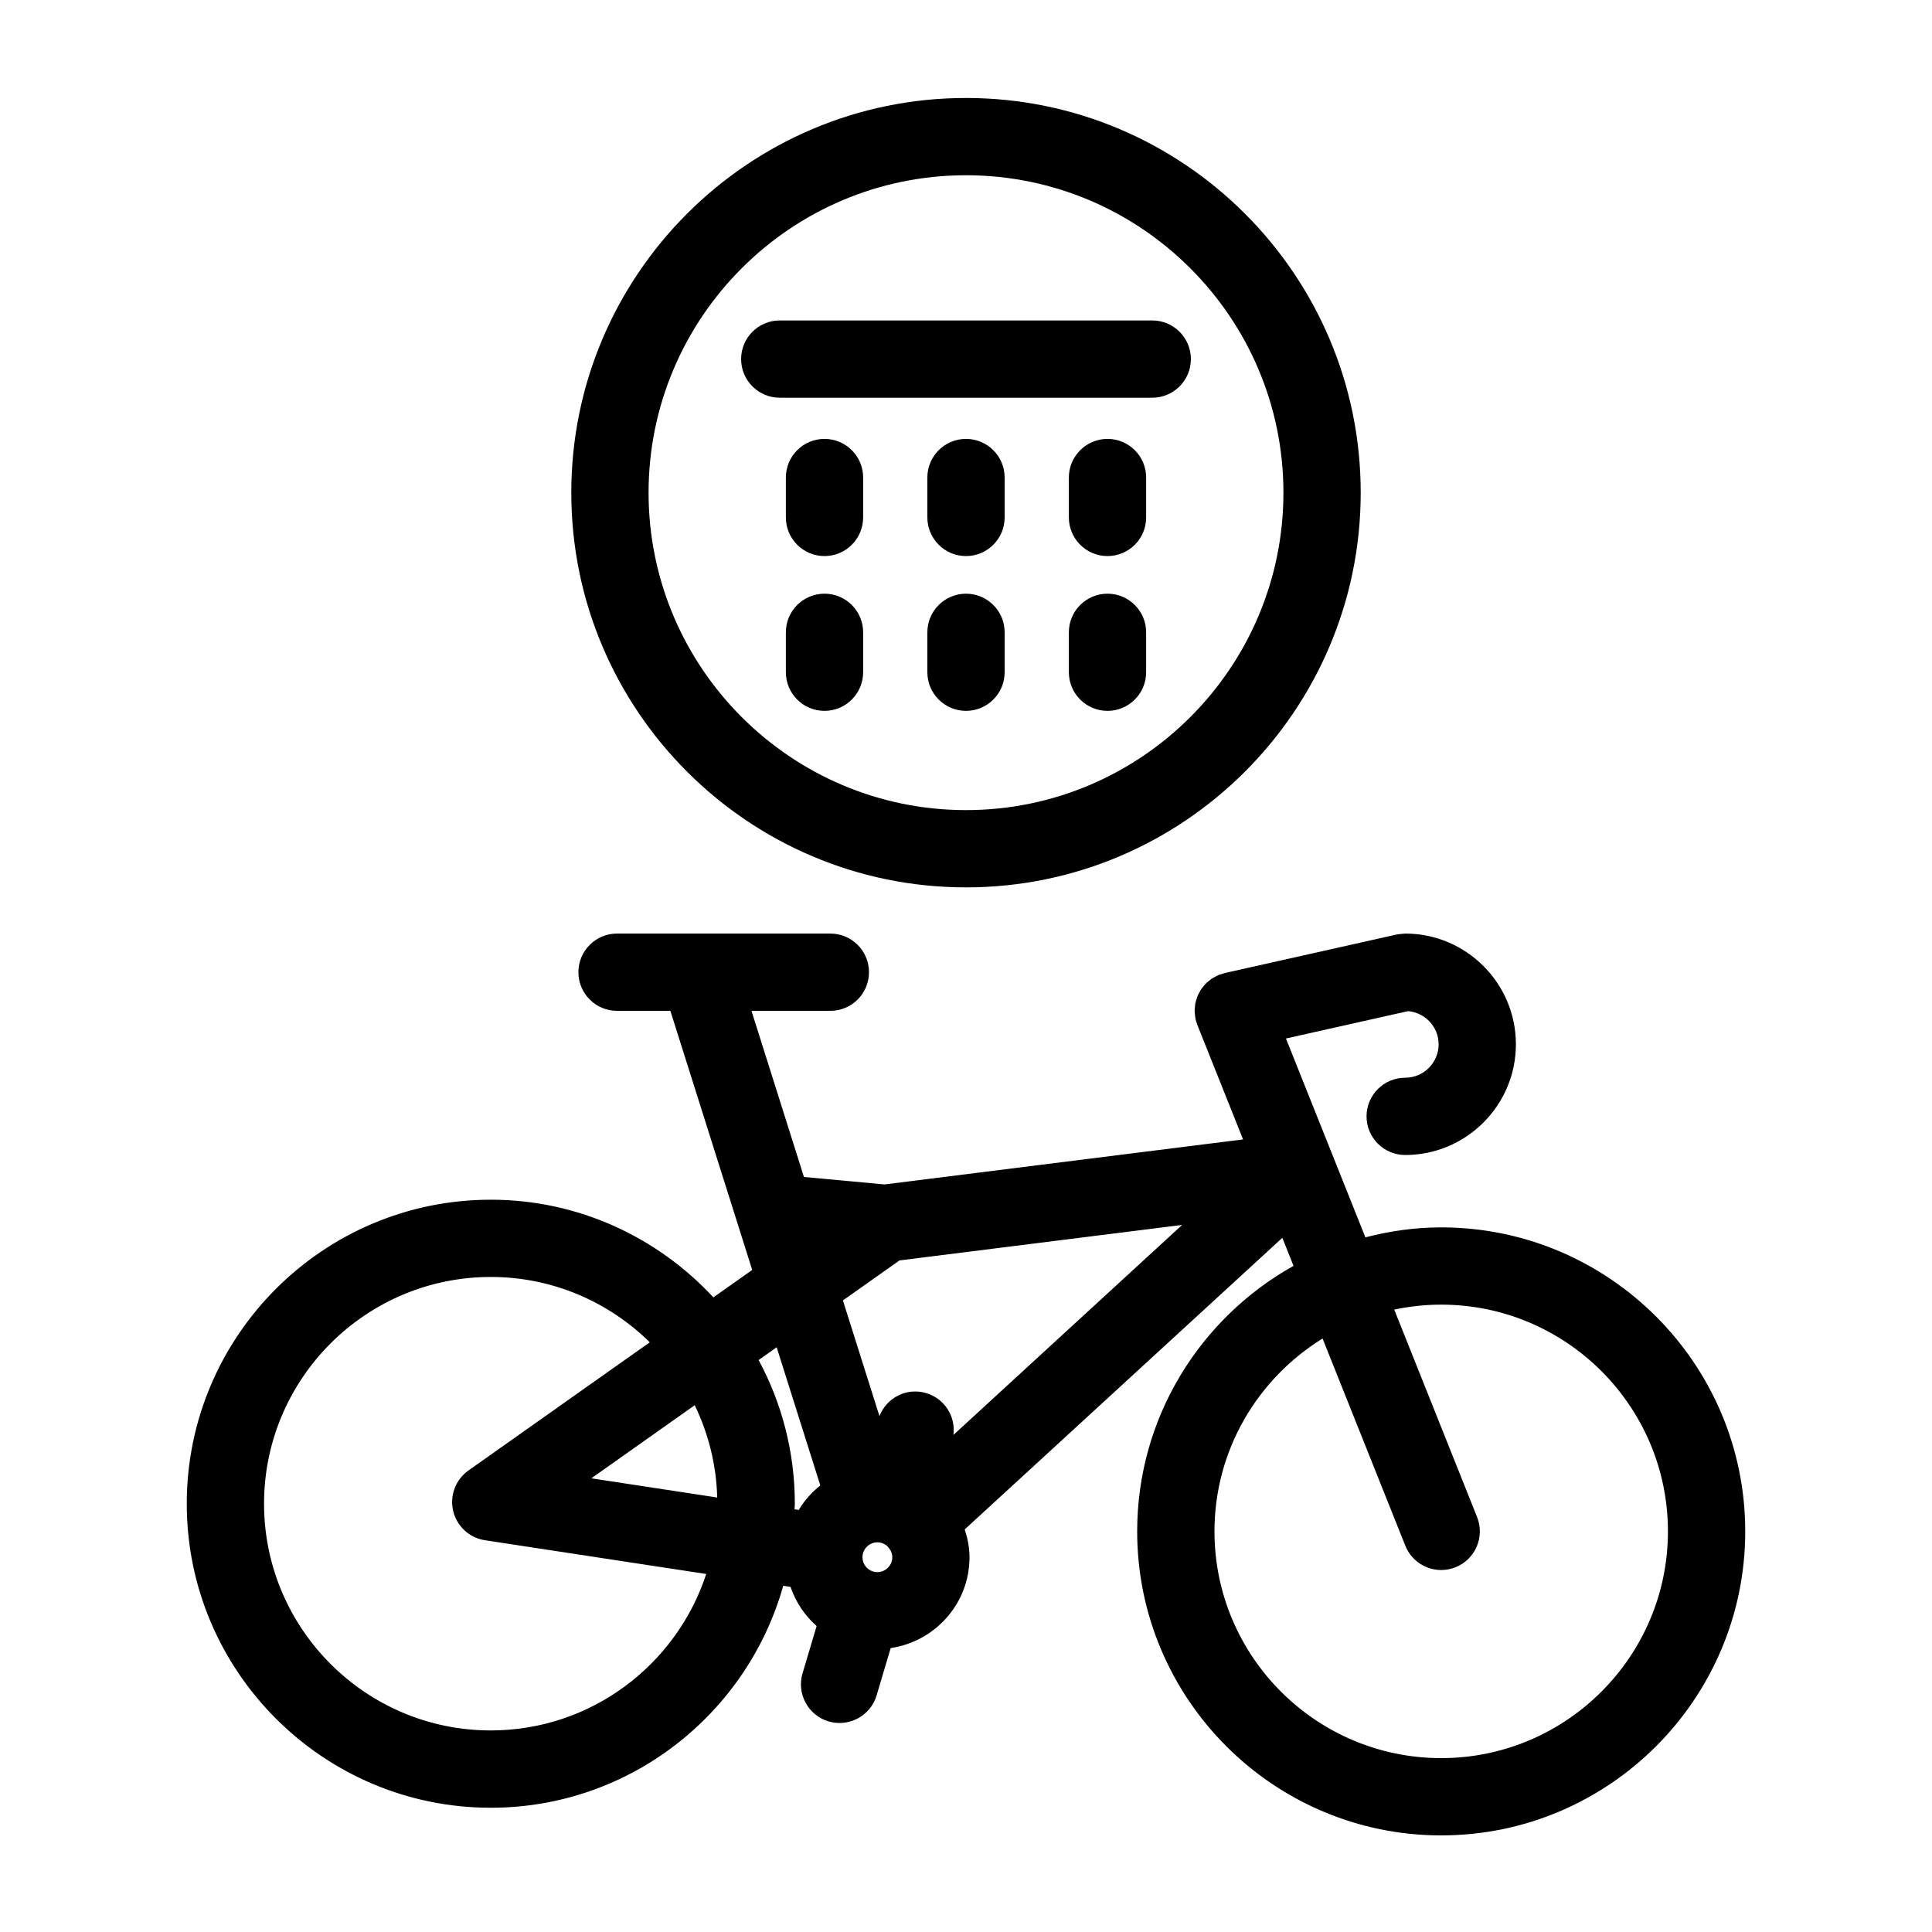 <svg height='100px' width='100px'  fill="#000000" xmlns="http://www.w3.org/2000/svg" xmlns:xlink="http://www.w3.org/1999/xlink" version="1.1" x="0px" y="0px" viewBox="0 0 100 100" style="enable-background:new 0 0 100 100;" xml:space="preserve"><path d="M74.597,63.529c-1.357,0-2.668,0.191-3.925,0.516l-4.111-10.292l6.323-1.417c0.882,0.079,1.579,0.814,1.579,1.716  c0,0.955-0.777,1.731-1.731,1.731c-1.104,0-2,0.896-2,2s0.896,2,2,2c3.16,0,5.731-2.571,5.731-5.731s-2.571-5.731-5.731-5.731  c-0.007,0-0.013,0.002-0.02,0.002c-0.061,0.001-0.122,0.012-0.183,0.018c-0.074,0.008-0.148,0.011-0.219,0.026  c-0.005,0.001-0.01,0.001-0.015,0.002l-8.898,1.994c-0.053,0.012-0.101,0.035-0.152,0.051c-0.051,0.016-0.102,0.024-0.153,0.044  c-0.013,0.005-0.024,0.014-0.037,0.019c-0.068,0.029-0.129,0.065-0.193,0.1c-0.054,0.03-0.109,0.057-0.159,0.091  c-0.054,0.037-0.102,0.081-0.153,0.124c-0.05,0.042-0.102,0.082-0.147,0.128c-0.043,0.044-0.078,0.093-0.117,0.14  c-0.042,0.052-0.087,0.103-0.124,0.159c-0.034,0.052-0.06,0.108-0.089,0.162c-0.031,0.058-0.064,0.114-0.089,0.175  c-0.024,0.059-0.04,0.121-0.058,0.182c-0.019,0.062-0.04,0.122-0.053,0.185c-0.012,0.061-0.015,0.123-0.022,0.186  c-0.007,0.068-0.016,0.135-0.016,0.204c0,0.058,0.009,0.117,0.014,0.176c0.007,0.074,0.012,0.147,0.027,0.221  c0.003,0.014,0.002,0.027,0.005,0.041c0.018,0.079,0.046,0.152,0.072,0.226c0.009,0.026,0.012,0.053,0.023,0.079l0.012,0.029  l0.001,0.002l2.352,5.889l-18.558,2.33l-4.171-0.386l-2.716-8.599h4.083c1.104,0,2-0.896,2-2s-0.896-2-2-2H31.938  c-1.104,0-2,0.896-2,2s0.896,2,2,2h2.76l4.236,13.41l-2.009,1.421c-2.876-3.1-6.97-5.055-11.522-5.055  c-8.677,0-15.736,7.059-15.736,15.736s7.059,15.736,15.736,15.736c7.204,0,13.278-4.872,15.137-11.489l0.378,0.058  c0.271,0.791,0.737,1.484,1.351,2.026l-0.729,2.448c-0.315,1.059,0.288,2.172,1.347,2.487c0.19,0.057,0.382,0.083,0.571,0.083  c0.862,0,1.658-0.562,1.916-1.43l0.728-2.448c2.302-0.338,4.08-2.307,4.08-4.701c0-0.505-0.1-0.983-0.247-1.441L66.374,64.07  l0.579,1.451c-4.821,2.692-8.093,7.84-8.093,13.743C58.861,87.941,65.92,95,74.597,95s15.736-7.059,15.736-15.736  C90.333,70.588,83.273,63.529,74.597,63.529z M40.2,69.734l2.259,7.152c-0.444,0.354-0.823,0.779-1.118,1.268l-0.216-0.033  c0.002-0.097,0.015-0.192,0.015-0.289c0-2.689-0.68-5.22-1.874-7.436L40.2,69.734z M46.184,80.602c0,0.425-0.346,0.771-0.771,0.771  s-0.771-0.346-0.771-0.771s0.346-0.771,0.771-0.771c0.21,0,0.399,0.085,0.538,0.222c0.009,0.01,0.014,0.022,0.023,0.031  c0.001,0.001,0.002,0.002,0.003,0.003C46.103,80.224,46.184,80.403,46.184,80.602z M35.958,72.734  c0.705,1.453,1.119,3.068,1.165,4.777l-6.516-0.994L35.958,72.734z M25.403,89.567c-6.471,0-11.736-5.265-11.736-11.736  s5.265-11.736,11.736-11.736c3.204,0,6.11,1.294,8.23,3.382l-9.385,6.635c-0.666,0.471-0.979,1.299-0.792,2.093  s0.838,1.394,1.645,1.517l11.453,1.747C35.019,86.164,30.604,89.567,25.403,89.567z M49.351,74.27  c0.119-0.953-0.458-1.88-1.409-2.163c-1.002-0.301-2.047,0.231-2.422,1.188l-1.891-5.985l2.929-2.071l14.629-1.837L49.351,74.27z   M74.597,91c-6.471,0-11.736-5.265-11.736-11.736c0-4.218,2.245-7.913,5.595-9.982l4.283,10.723  c0.313,0.783,1.064,1.259,1.858,1.259c0.247,0,0.498-0.046,0.741-0.143c1.026-0.41,1.525-1.573,1.116-2.599l-4.289-10.737  c0.785-0.166,1.597-0.257,2.431-0.257c6.471,0,11.736,5.265,11.736,11.735C86.333,85.735,81.068,91,74.597,91z"></path><path d="M50,45.931c11.265,0,20.43-9.165,20.43-20.43S61.265,5.071,50,5.071s-20.43,9.165-20.43,20.43S38.735,45.931,50,45.931z   M50,9.071c9.06,0,16.43,7.37,16.43,16.43S59.06,41.931,50,41.931s-16.43-7.37-16.43-16.43S40.94,9.071,50,9.071z"></path><path d="M40.36,20.586H59.64c1.104,0,2-0.896,2-2s-0.896-2-2-2H40.36c-1.104,0-2,0.896-2,2S39.256,20.586,40.36,20.586z"></path><path d="M42.676,22.717c-1.104,0-2,0.896-2,2v2.065c0,1.104,0.896,2,2,2s2-0.896,2-2v-2.065  C44.676,23.612,43.781,22.717,42.676,22.717z"></path><path d="M57.324,22.717c-1.104,0-2,0.896-2,2v2.065c0,1.104,0.896,2,2,2s2-0.896,2-2v-2.065  C59.324,23.612,58.428,22.717,57.324,22.717z"></path><path d="M50,22.717c-1.104,0-2,0.896-2,2v2.065c0,1.104,0.896,2,2,2s2-0.896,2-2v-2.065C52,23.612,51.104,22.717,50,22.717z"></path><path d="M42.676,30.729c-1.104,0-2,0.896-2,2v2.065c0,1.104,0.896,2,2,2s2-0.896,2-2v-2.065  C44.676,31.625,43.781,30.729,42.676,30.729z"></path><path d="M57.324,30.729c-1.104,0-2,0.896-2,2v2.065c0,1.104,0.896,2,2,2s2-0.896,2-2v-2.065  C59.324,31.625,58.428,30.729,57.324,30.729z"></path><path d="M50,30.729c-1.104,0-2,0.896-2,2v2.065c0,1.104,0.896,2,2,2s2-0.896,2-2v-2.065C52,31.625,51.104,30.729,50,30.729z"></path></svg>